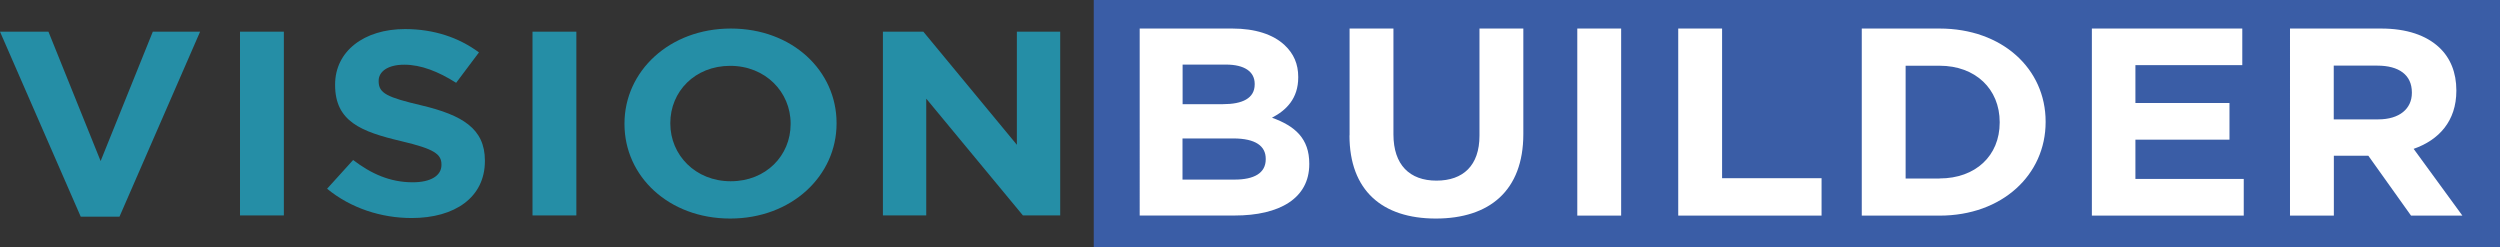 <?xml version="1.0" encoding="UTF-8"?><svg id="Layer_2" xmlns="http://www.w3.org/2000/svg" viewBox="0 0 240 23.72"><rect x="0" y="0" width="240" height="23.72" fill="#333333" stroke="none"/><defs><style>.cls-1{fill:#fff;}.cls-2{fill:#3a5da6;}.cls-3{fill:#258ea6;}</style></defs><g id="LOGO_1"><rect class="cls-2" x="105" width="135" height="23.72"/><g><path class="cls-3" d="M0,3.04H4.65l5.01,12.42L14.67,3.04h4.54l-7.74,17.76h-3.72L0,3.04Z"/><path class="cls-3" d="M23.04,3.04h4.21V20.68h-4.21V3.04Z"/><path class="cls-3" d="M31.41,18.11l2.49-2.75c1.72,1.31,3.53,2.14,5.72,2.14,1.72,0,2.76-.63,2.76-1.66v-.05c0-.98-.66-1.49-3.86-2.24-3.86-.91-6.35-1.89-6.35-5.39v-.05c0-3.2,2.79-5.32,6.7-5.32,2.79,0,5.17,.81,7.11,2.24l-2.19,2.92c-1.7-1.08-3.37-1.74-4.98-1.74s-2.46,.68-2.46,1.54v.05c0,1.16,.82,1.54,4.13,2.32,3.89,.93,6.07,2.22,6.07,5.29v.05c0,3.5-2.9,5.47-7.03,5.47-2.9,0-5.83-.93-8.13-2.82Z"/><path class="cls-3" d="M51.12,3.04h4.21V20.68h-4.21V3.04Z"/><path class="cls-3" d="M59.95,11.91v-.05c0-5.01,4.3-9.12,10.21-9.12s10.15,4.06,10.15,9.07v.05c0,5.01-4.3,9.12-10.21,9.12s-10.15-4.06-10.15-9.07Zm15.95,0v-.05c0-3.02-2.41-5.54-5.8-5.54s-5.75,2.47-5.75,5.49v.05c0,3.02,2.41,5.54,5.8,5.54s5.75-2.47,5.75-5.49Z"/><path class="cls-3" d="M84.75,3.04h3.89l8.98,10.86V3.04h4.16V20.68h-3.58l-9.28-11.21v11.21h-4.16V3.04Z"/></g><g><path class="cls-1" d="M109.42,2.74h8.89c2.19,0,3.91,.56,5.01,1.59,.88,.82,1.31,1.82,1.31,3.05v.05c0,2.03-1.15,3.16-2.52,3.87,2.22,.8,3.58,2,3.58,4.41v.05c0,3.28-2.85,4.93-7.17,4.93h-9.11V2.74Zm7.99,7.26c1.86,0,3.04-.56,3.04-1.9v-.05c0-1.18-.99-1.85-2.76-1.85h-4.16v3.8h3.89Zm1.12,7.24c1.86,0,2.98-.62,2.98-1.95v-.05c0-1.21-.96-1.95-3.12-1.95h-4.87v3.95h5.01Z"/><path class="cls-1" d="M129.56,13V2.74h4.21V12.9c0,2.93,1.56,4.44,4.13,4.44s4.13-1.46,4.13-4.31V2.74h4.21V12.87c0,5.44-3.26,8.11-8.4,8.11s-8.29-2.69-8.29-7.98Z"/><path class="cls-1" d="M151.42,2.74h4.21V20.7h-4.21V2.74Z"/><path class="cls-1" d="M161.11,2.74h4.21v14.37h9.55v3.59h-13.76V2.74Z"/><path class="cls-1" d="M178.73,2.74h7.47c6.02,0,10.18,3.87,10.18,8.93v.05c0,5.05-4.16,8.98-10.18,8.98h-7.47V2.74Zm7.47,14.39c3.45,0,5.77-2.18,5.77-5.36v-.05c0-3.18-2.33-5.41-5.77-5.41h-3.26v10.83h3.26Z"/><path class="cls-1" d="M200.81,2.74h14.45v3.51h-10.26v3.64h9.03v3.52h-9.03v3.77h10.4v3.52h-14.58V2.74Z"/><path class="cls-1" d="M219.83,2.74h8.76c2.44,0,4.32,.64,5.58,1.82,1.07,1,1.64,2.41,1.64,4.11v.05c0,2.9-1.67,4.72-4.1,5.57l4.68,6.41h-4.93l-4.1-5.75h-3.31v5.75h-4.21V2.74Zm8.48,8.72c2.05,0,3.23-1.03,3.23-2.54v-.05c0-1.69-1.26-2.57-3.31-2.57h-4.19v5.16h4.27Z"/></g></g></svg>